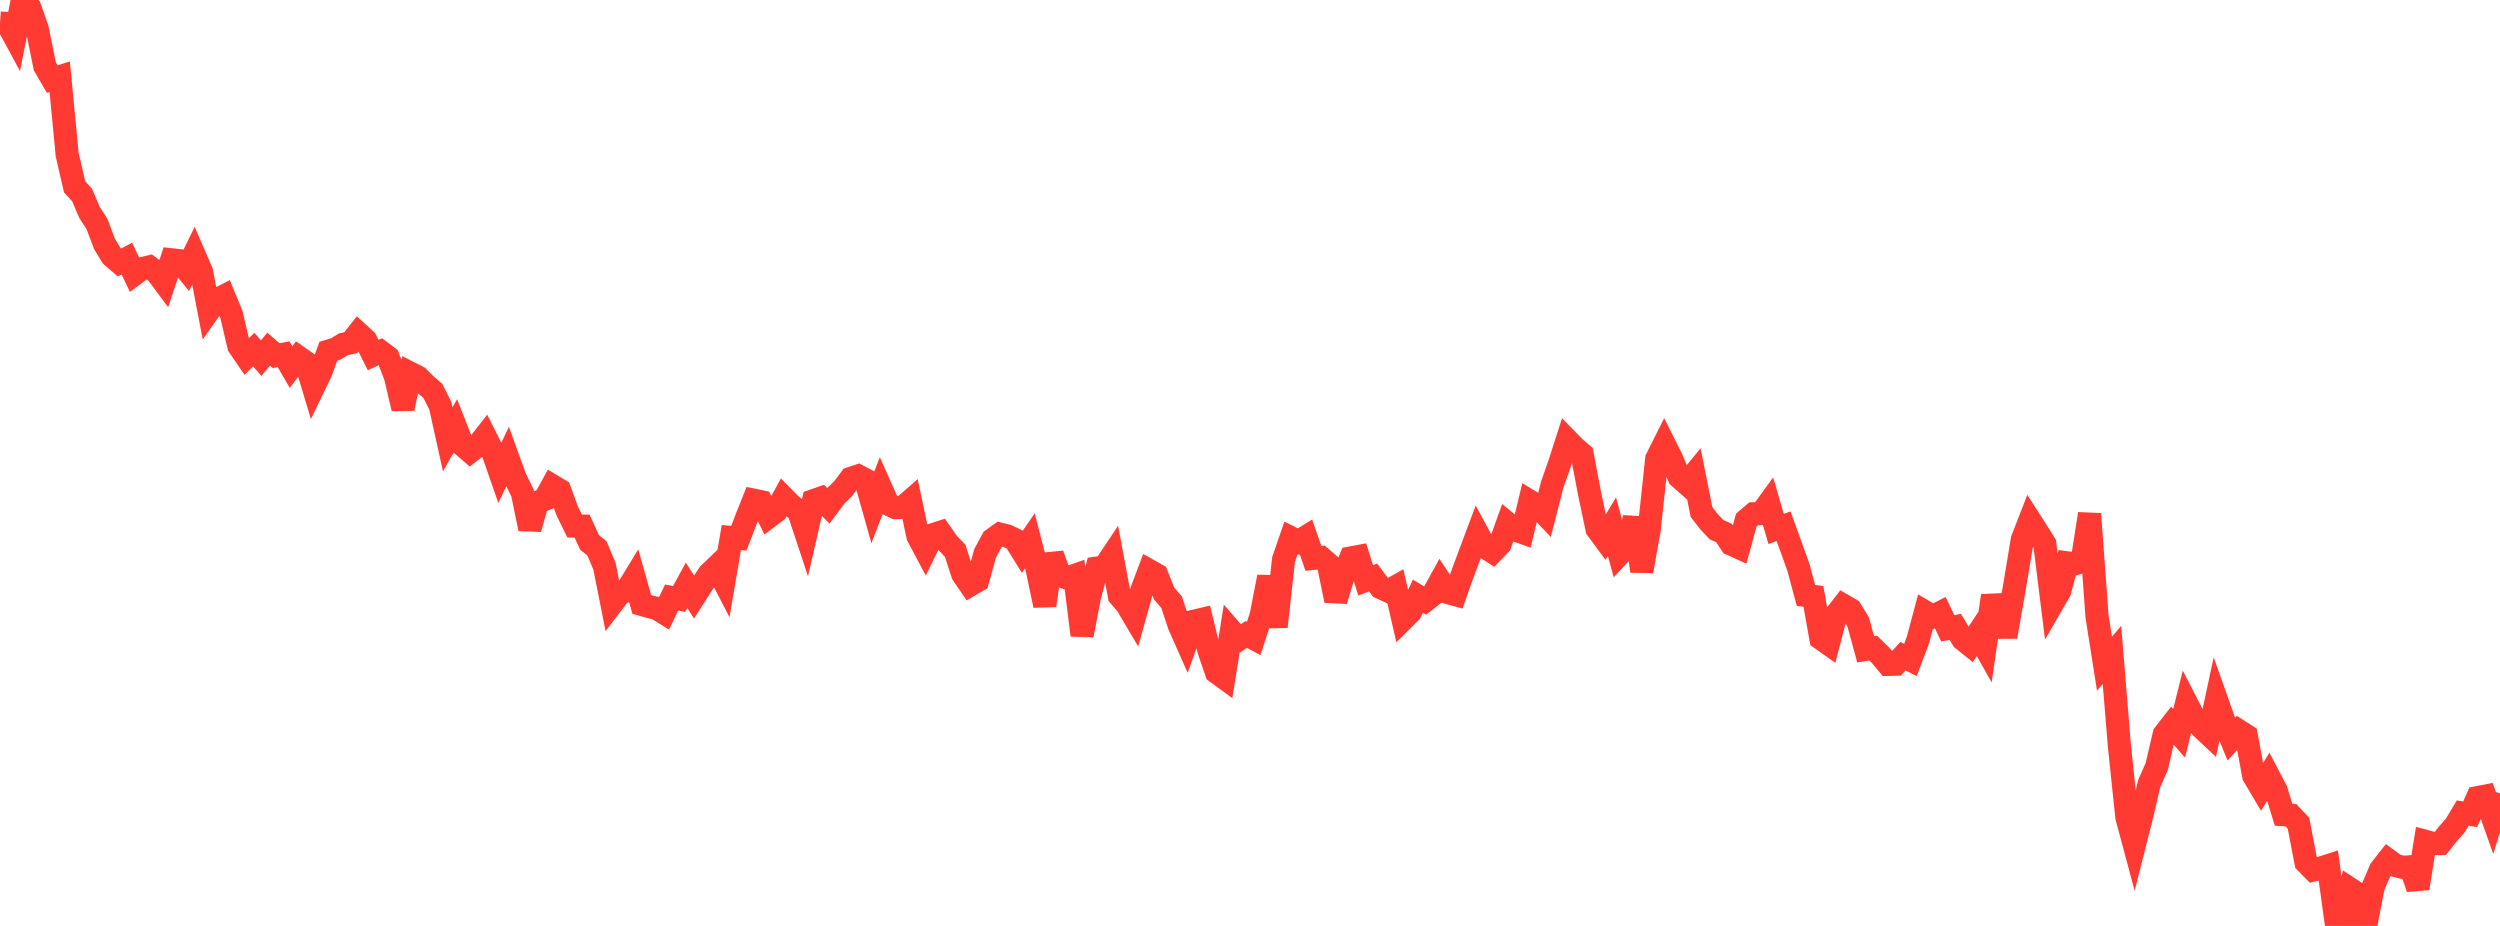 <?xml version="1.0" standalone="no"?>
<!DOCTYPE svg PUBLIC "-//W3C//DTD SVG 1.1//EN" "http://www.w3.org/Graphics/SVG/1.1/DTD/svg11.dtd">

<svg width="135" height="50" viewBox="0 0 135 50" preserveAspectRatio="none" 
  xmlns="http://www.w3.org/2000/svg"
  xmlns:xlink="http://www.w3.org/1999/xlink">


<polyline points="0.0, 1.243 0.403, 1.27 0.806, 2.017 1.209, 0.0 1.612, 0.423 2.015, 1.572 2.418, 3.575 2.821, 4.269 3.224, 4.143 3.627, 8.347 4.03, 10.094 4.433, 10.532 4.836, 11.479 5.239, 12.098 5.642, 13.173 6.045, 13.834 6.448, 14.178 6.851, 13.964 7.254, 14.81 7.657, 14.512 8.06, 14.413 8.463, 14.712 8.866, 15.253 9.269, 14.031 9.672, 14.077 10.075, 14.568 10.478, 13.744 10.881, 14.674 11.284, 16.769 11.687, 16.197 12.09, 15.991 12.493, 16.965 12.896, 18.685 13.299, 19.274 13.701, 18.88 14.104, 19.338 14.507, 18.854 14.91, 19.205 15.313, 19.13 15.716, 19.821 16.119, 19.288 16.522, 19.569 16.925, 20.913 17.328, 20.079 17.731, 18.964 18.134, 18.84 18.537, 18.594 18.94, 18.506 19.343, 17.994 19.746, 18.362 20.149, 19.172 20.552, 18.988 20.955, 19.291 21.358, 20.346 21.761, 22.06 22.164, 20.158 22.567, 20.364 22.97, 20.76 23.373, 21.11 23.776, 21.907 24.179, 23.726 24.582, 23.01 24.985, 24.04 25.388, 24.387 25.791, 24.073 26.194, 23.556 26.597, 24.36 27.0, 25.518 27.403, 24.669 27.806, 25.783 28.209, 26.609 28.612, 28.558 29.015, 27.125 29.418, 26.966 29.821, 26.231 30.224, 26.472 30.627, 27.586 31.03, 28.406 31.433, 28.409 31.836, 29.291 32.239, 29.618 32.642, 30.575 33.045, 32.602 33.448, 32.076 33.851, 31.874 34.254, 31.213 34.657, 32.64 35.06, 32.755 35.463, 32.854 35.866, 33.103 36.269, 32.268 36.672, 32.344 37.075, 31.608 37.478, 32.241 37.881, 31.611 38.284, 30.995 38.687, 30.609 39.09, 31.387 39.493, 29.028 39.896, 29.066 40.299, 28.022 40.701, 27.012 41.104, 27.097 41.507, 27.91 41.91, 27.606 42.313, 26.873 42.716, 27.283 43.119, 27.585 43.522, 28.801 43.925, 27.038 44.328, 26.898 44.731, 27.314 45.134, 26.773 45.537, 26.38 45.94, 25.835 46.343, 25.702 46.746, 25.916 47.149, 27.356 47.552, 26.312 47.955, 27.216 48.358, 27.411 48.761, 27.394 49.164, 27.042 49.567, 28.946 49.97, 29.704 50.373, 28.879 50.776, 28.747 51.179, 29.324 51.582, 29.747 51.985, 31 52.388, 31.589 52.791, 31.352 53.194, 29.884 53.597, 29.136 54.0, 28.845 54.403, 28.947 54.806, 29.142 55.209, 29.792 55.612, 29.204 56.015, 30.769 56.418, 32.694 56.821, 29.941 57.224, 31.075 57.627, 31.215 58.03, 31.074 58.433, 34.301 58.836, 32.214 59.239, 30.676 59.642, 30.619 60.045, 30.014 60.448, 32.178 60.851, 32.646 61.254, 33.328 61.657, 31.886 62.06, 30.815 62.463, 31.042 62.866, 32.053 63.269, 32.526 63.672, 33.745 64.075, 34.657 64.478, 33.547 64.881, 33.451 65.284, 35.127 65.687, 36.301 66.09, 36.594 66.493, 34.067 66.896, 34.527 67.299, 34.26 67.701, 34.474 68.104, 33.239 68.507, 31.152 68.91, 33.844 69.313, 30.212 69.716, 29.044 70.119, 29.245 70.522, 28.995 70.925, 30.152 71.328, 30.11 71.731, 30.458 72.134, 32.432 72.537, 31.104 72.94, 30.13 73.343, 30.055 73.746, 31.339 74.149, 31.186 74.552, 31.728 74.955, 31.915 75.358, 31.69 75.761, 33.447 76.164, 33.046 76.567, 32.193 76.97, 32.435 77.373, 32.113 77.776, 31.383 78.179, 31.993 78.582, 32.106 78.985, 30.963 79.388, 29.881 79.791, 28.804 80.194, 29.55 80.597, 29.807 81.0, 29.389 81.403, 28.268 81.806, 28.605 82.209, 28.751 82.612, 27.069 83.015, 27.315 83.418, 27.743 83.821, 26.167 84.224, 25.022 84.627, 23.763 85.03, 24.175 85.433, 24.524 85.836, 26.649 86.239, 28.56 86.642, 29.107 87.045, 28.437 87.448, 29.924 87.851, 29.489 88.254, 27.975 88.657, 30.842 89.06, 28.566 89.463, 24.779 89.866, 23.974 90.269, 24.779 90.672, 25.761 91.075, 26.117 91.478, 25.625 91.881, 27.65 92.284, 28.17 92.687, 28.601 93.09, 28.777 93.493, 29.385 93.896, 29.567 94.299, 28.087 94.701, 27.744 95.104, 27.732 95.507, 27.178 95.91, 28.562 96.313, 28.416 96.716, 29.527 97.119, 30.654 97.522, 32.153 97.925, 32.206 98.328, 34.476 98.731, 34.762 99.134, 33.211 99.537, 32.691 99.94, 32.925 100.343, 33.59 100.746, 35.065 101.149, 34.997 101.552, 35.389 101.955, 35.876 102.358, 35.868 102.761, 35.435 103.164, 35.639 103.567, 34.565 103.97, 33.053 104.373, 33.29 104.776, 33.085 105.179, 33.933 105.582, 33.849 105.985, 34.518 106.388, 34.84 106.791, 34.233 107.194, 34.948 107.597, 32.167 108.0, 33.873 108.403, 33.87 108.806, 31.553 109.209, 29.129 109.612, 28.093 110.015, 28.72 110.418, 29.369 110.821, 32.613 111.224, 31.915 111.627, 30.395 112.03, 30.45 112.433, 30.312 112.836, 27.749 113.239, 33.285 113.642, 35.844 114.045, 35.362 114.448, 40.276 114.851, 44.124 115.254, 45.627 115.657, 44.034 116.06, 42.302 116.463, 41.395 116.866, 39.658 117.269, 39.138 117.672, 39.599 118.075, 37.976 118.478, 38.76 118.881, 39.279 119.284, 39.659 119.687, 37.781 120.09, 38.918 120.493, 39.913 120.896, 39.467 121.299, 39.726 121.701, 41.89 122.104, 42.572 122.507, 41.911 122.91, 42.68 123.313, 43.997 123.716, 44.027 124.119, 44.456 124.522, 46.565 124.925, 46.977 125.328, 46.878 125.731, 46.747 126.134, 49.694 126.537, 49.937 126.94, 48.027 127.343, 48.293 127.746, 50.0 128.149, 47.89 128.552, 46.955 128.955, 46.441 129.358, 46.738 129.761, 46.838 130.164, 46.804 130.567, 47.967 130.97, 45.434 131.373, 45.543 131.776, 45.547 132.179, 45.038 132.582, 44.582 132.985, 43.907 133.388, 43.972 133.791, 43.071 134.194, 42.993 134.597, 44.132 135.0, 42.838" fill="none" stroke="#ff3a33" stroke-width="1.25"/>

</svg>
